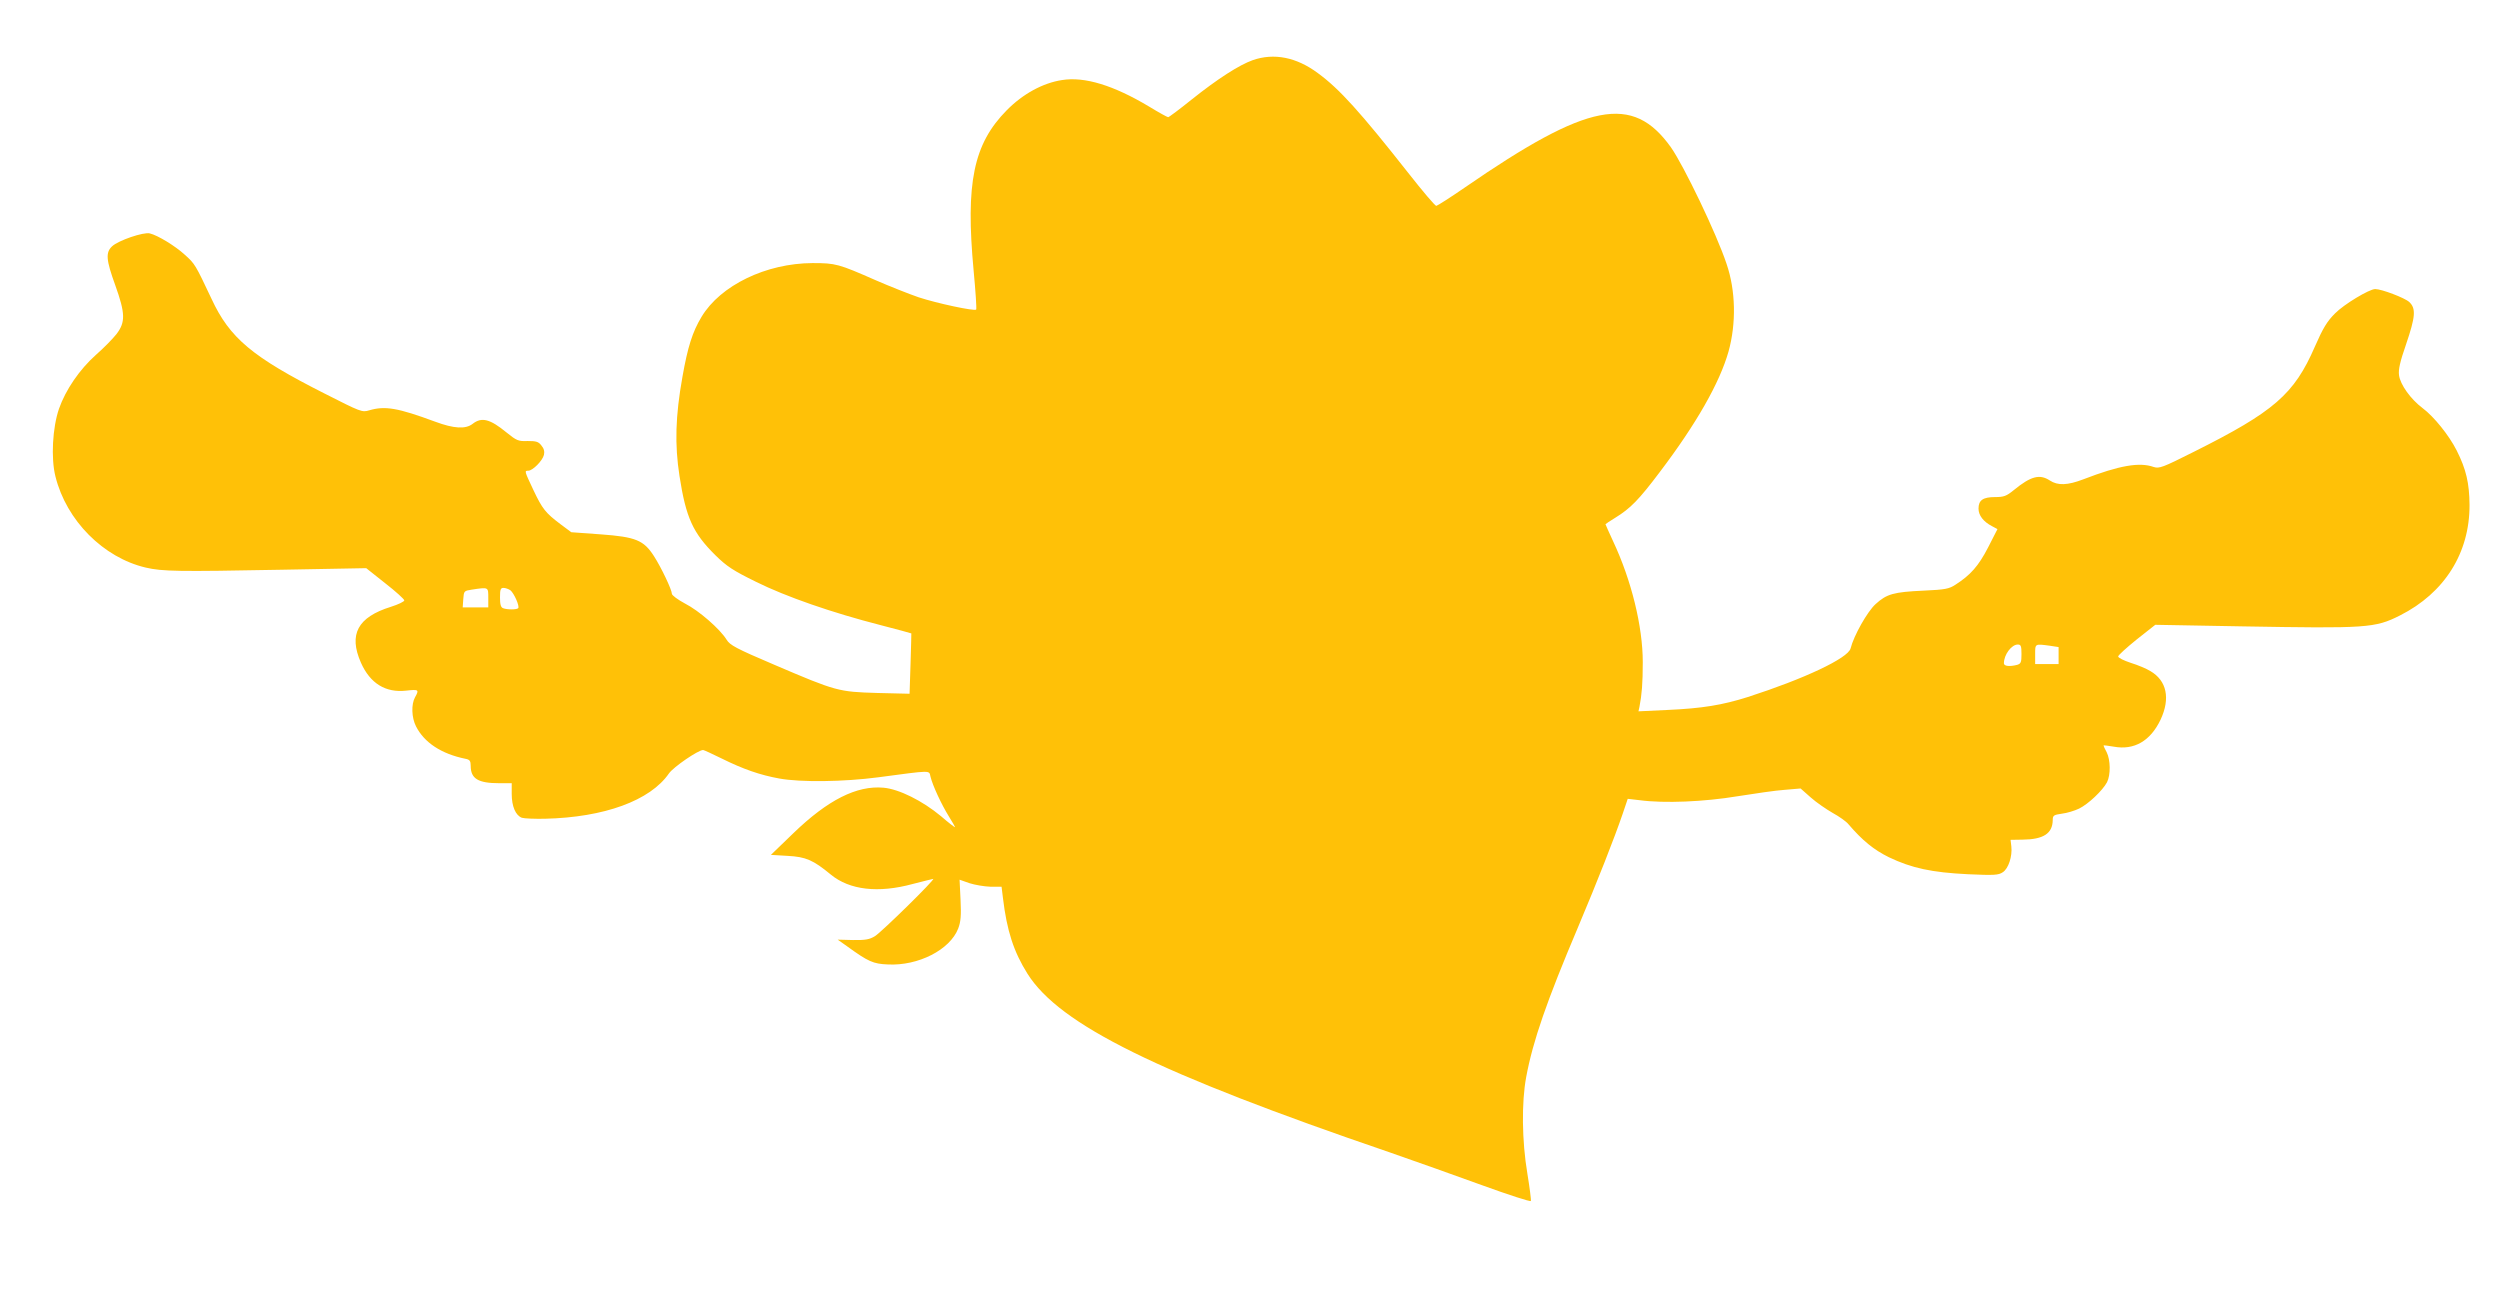 <?xml version="1.0" standalone="no"?>
<!DOCTYPE svg PUBLIC "-//W3C//DTD SVG 20010904//EN"
 "http://www.w3.org/TR/2001/REC-SVG-20010904/DTD/svg10.dtd">
<svg version="1.0" xmlns="http://www.w3.org/2000/svg"
 width="1280pt" height="674pt" viewBox="0 0 1280 674"
 preserveAspectRatio="xMidYMid meet">
<g transform="translate(0,674) scale(0.1,-0.1)"
fill="#ffc107" stroke="none">
<path d="M6414 6432 c-70 -25 -179 -95 -312 -201 -62 -50 -117 -91 -121 -91
-4 0 -48 24 -97 54 -182 109 -331 155 -447 136 -98 -15 -200 -71 -282 -154
-171 -173 -212 -372 -170 -822 10 -106 16 -196 13 -199 -9 -9 -201 32 -295 63
-49 17 -148 56 -219 87 -191 84 -205 88 -324 88 -238 -1 -471 -114 -568 -275
-47 -78 -71 -155 -98 -308 -36 -201 -40 -346 -15 -507 33 -214 69 -292 183
-405 59 -58 91 -79 209 -137 153 -76 389 -158 639 -222 85 -22 155 -41 156
-42 0 -1 -1 -71 -4 -155 l-5 -154 -166 4 c-198 6 -208 8 -528 145 -195 83
-226 100 -243 128 -34 55 -142 149 -213 185 -37 20 -67 42 -67 50 0 20 -54
134 -92 193 -52 81 -93 98 -271 111 l-152 11 -55 41 c-77 58 -93 78 -139 175
-46 98 -47 99 -26 99 22 0 73 51 80 81 4 17 0 33 -13 48 -15 20 -27 23 -71 23
-47 -2 -56 2 -108 44 -84 69 -127 80 -173 44 -36 -28 -95 -25 -192 11 -192 71
-257 82 -338 58 -36 -11 -43 -8 -228 86 -370 187 -486 284 -579 485 -83 176
-85 179 -136 225 -50 46 -139 100 -180 110 -32 8 -161 -36 -193 -66 -34 -32
-31 -69 16 -199 52 -145 53 -190 6 -251 -19 -24 -66 -72 -105 -106 -84 -75
-155 -179 -189 -276 -33 -96 -42 -253 -18 -347 56 -225 245 -415 462 -466 86
-20 164 -21 699 -11 l430 8 97 -77 c54 -42 98 -82 98 -88 0 -6 -31 -21 -69
-33 -170 -53 -217 -141 -153 -286 47 -106 126 -155 232 -143 64 7 67 5 45 -34
-20 -36 -18 -104 5 -149 42 -83 130 -141 253 -166 22 -4 27 -11 27 -36 0 -66
38 -89 146 -89 l64 0 0 -55 c0 -64 20 -110 52 -122 13 -4 66 -6 118 -5 304 7
539 93 635 232 23 33 150 120 175 120 4 0 47 -20 96 -44 109 -54 195 -84 294
-102 110 -20 330 -17 505 6 279 37 261 37 269 4 11 -46 57 -144 93 -202 18
-29 33 -55 33 -57 0 -3 -33 22 -72 56 -95 79 -215 139 -295 146 -136 12 -284
-62 -461 -233 l-115 -111 85 -5 c94 -5 131 -21 222 -96 96 -79 243 -96 419
-48 55 14 102 26 105 26 13 0 -263 -271 -298 -293 -28 -17 -48 -21 -113 -20
l-78 2 48 -34 c109 -79 134 -90 209 -93 155 -8 318 75 360 184 13 34 16 66 12
147 l-5 103 51 -18 c28 -9 76 -17 107 -18 l57 0 7 -57 c20 -168 55 -276 126
-389 165 -261 663 -507 1854 -914 127 -44 340 -120 475 -169 135 -49 246 -85
248 -80 2 4 -6 68 -18 141 -28 167 -30 364 -6 493 34 184 105 389 266 769 100
237 186 456 228 579 l26 77 61 -7 c126 -17 332 -8 500 20 88 14 197 30 242 33
l82 7 52 -46 c28 -25 79 -60 112 -79 33 -18 70 -44 81 -58 72 -84 130 -131
207 -169 117 -56 220 -78 404 -87 134 -6 157 -5 179 10 29 18 50 82 44 133
l-4 33 61 1 c107 1 154 31 155 100 0 24 5 27 47 33 26 3 65 15 88 26 47 23
120 92 143 135 19 38 18 114 -2 154 -9 16 -16 32 -16 34 0 2 24 -1 53 -6 104
-19 187 29 239 138 51 109 32 200 -52 249 -19 12 -64 31 -100 42 -36 12 -65
26 -65 33 0 6 43 45 95 87 l95 75 445 -8 c637 -11 680 -9 808 56 228 115 357
320 356 566 -1 111 -17 182 -66 279 -39 77 -116 173 -175 217 -60 45 -114 120
-120 168 -4 28 5 69 36 158 48 141 52 184 16 217 -23 21 -141 66 -174 66 -30
0 -160 -78 -206 -125 -40 -40 -61 -74 -103 -170 -106 -244 -209 -333 -621
-539 -159 -80 -176 -86 -204 -77 -73 26 -176 8 -360 -63 -81 -31 -131 -33
-172 -6 -52 34 -97 22 -184 -49 -38 -31 -51 -36 -96 -36 -62 0 -85 -16 -85
-59 0 -35 25 -67 69 -90 l28 -15 -48 -94 c-49 -95 -90 -141 -166 -190 -33 -22
-53 -26 -163 -31 -155 -7 -190 -17 -247 -69 -42 -38 -112 -162 -128 -227 -13
-50 -238 -156 -527 -249 -130 -41 -232 -58 -411 -66 l-148 -7 5 23 c12 61 17
120 17 229 0 182 -58 419 -152 619 -21 46 -39 85 -39 87 0 1 22 16 50 33 78
48 121 92 228 234 188 248 307 458 352 617 40 144 37 312 -10 449 -51 154
-219 503 -285 597 -196 274 -423 230 -1055 -206 -74 -51 -140 -93 -146 -94 -6
-1 -71 76 -144 169 -245 311 -352 430 -463 511 -109 81 -224 104 -333 66z
m-3914 -2752 l0 -50 -66 0 -65 0 3 43 c3 41 4 42 43 48 87 13 85 14 85 -41z
m113 38 c19 -15 49 -83 40 -92 -8 -8 -57 -8 -77 0 -12 4 -16 20 -16 55 0 41 3
49 18 49 10 0 26 -6 35 -12z m7737 -327 c0 -42 -3 -49 -22 -55 -39 -10 -68 -7
-68 8 0 44 39 96 71 96 16 0 19 -7 19 -49z m144 43 l46 -7 0 -43 0 -44 -60 0
-60 0 0 50 c0 55 -2 54 74 44z"/>
</g>
</svg>
